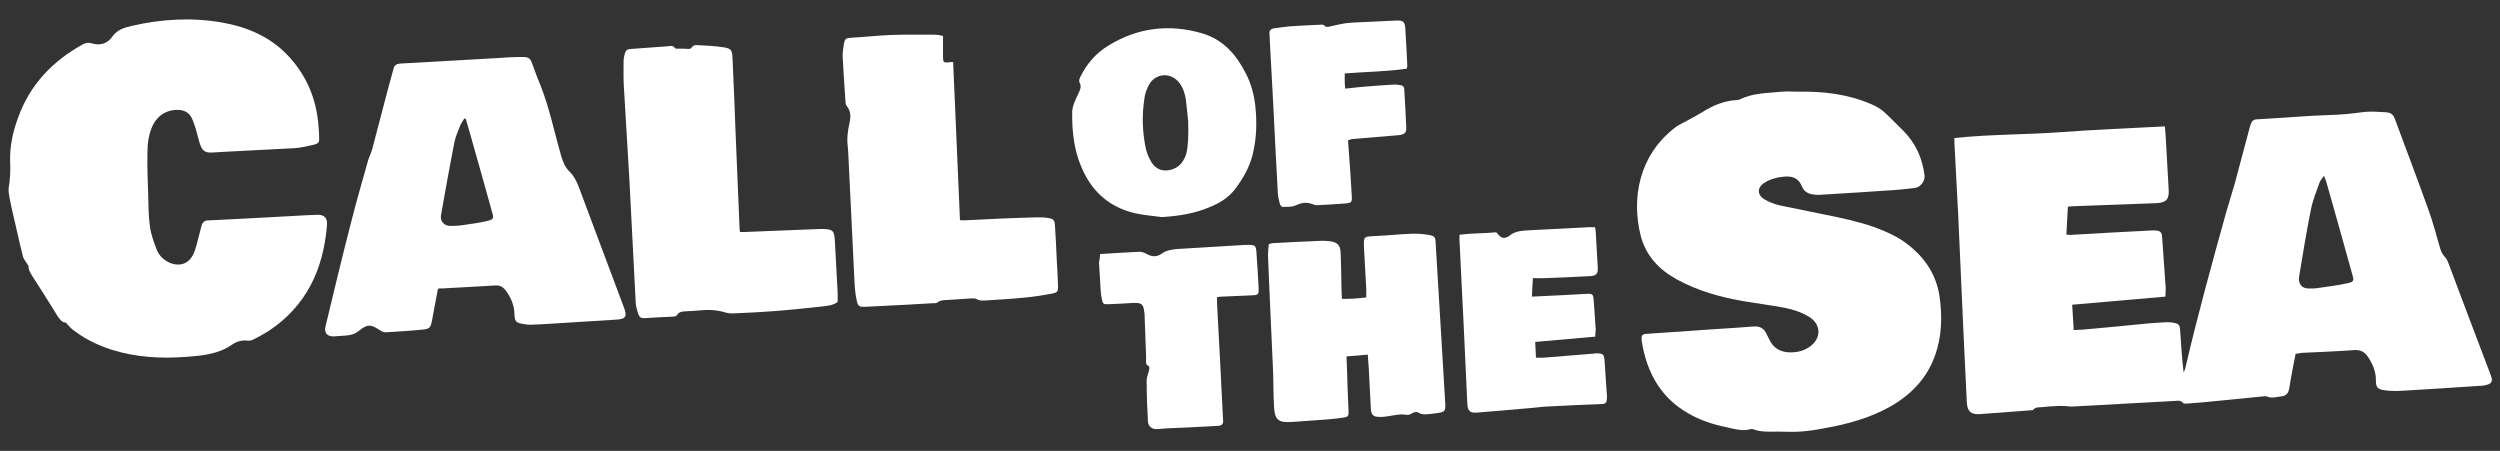 <?xml version="1.0" encoding="utf-8"?>
<!-- Generator: Adobe Illustrator 24.2.3, SVG Export Plug-In . SVG Version: 6.00 Build 0)  -->
<svg version="1.1" id="Layer_1" xmlns="http://www.w3.org/2000/svg" xmlns:xlink="http://www.w3.org/1999/xlink" x="0px" y="0px"
	 viewBox="0 0 987 178" style="enable-background:new 0 0 987 178;" xml:space="preserve">
<rect x="0" y="0" width="987" height="178" fill="#333333" stroke="none"/>
<style type="text/css">
	.st0{fill:#FFFFFF;}
</style>
<g id="XMLID_202_">
	<path id="XMLID_279_" class="st0" d="M906.3,139.7c-0.9,4.6-1.8,9.1-2.5,13.6c-0.3,2-1.3,3-3.2,3.2c-1.9,0.2-3.8,0.9-5.7,0
		c-0.4-0.2-1,0-1.5,0c-7.8,0.8-15.6,1.5-23.3,2.3c-2.1,0.2-4.2,0.3-6.3,0.5c-0.7,0-1.6,0.2-1.9-0.2c-1-1.2-2.3-0.9-3.5-0.8
		c-13.4,0.7-26.7,1.5-40.1,2.2c-1.1,0.1-2.2-0.2-3.2-0.2c-1,0-2-0.1-3,0c-1.8,0.1-3.7,0.2-5.5,0.4c-1.3,0.2-2.9-0.2-3.9,1.1
		c-0.2,0.2-0.8,0.2-1.2,0.2c-6.6,0.5-13.3,1-19.9,1.5c-3.5,0.2-4.9-1.1-5.1-4.6c-0.5-10.5-1-21-1.5-31.5
		c-0.7-14.2-1.2-28.4-1.9-42.6c-0.5-9.5-1-19-1.5-28.5c0-0.6,0-1.1,0-1.8c14-1.5,27.8-1.3,41.6-2.3c13.7-1,27.5-1.6,41.5-2.3
		c0.2,2.5,0.4,4.9,0.5,7.2c0.3,6,0.7,11.9,1,17.9c0.2,3.7-1,5-4.8,5.2c-10.8,0.4-21.7,0.8-32.5,1.2c-0.7,0-1.5,0.1-2.5,0.2
		c-0.2,3.7-0.4,7.2-0.6,11c1,0.1,1.7,0.2,2.3,0.1c10.3-0.6,20.7-1.2,31-1.7c0.7,0,1.4-0.1,2,0c1.8,0.1,2.4,0.8,2.5,2.5
		c0.5,6.6,0.9,13.3,1.4,19.9c0.1,1.2-0.1,2.4-0.1,3.7c-12.4,1.1-24.4,2.1-36.8,3.2c0.2,3.2,0.4,6.4,0.6,10c1.8-0.1,3.4-0.1,4.9-0.3
		c8.1-0.7,16.3-1.5,24.4-2.3c2.5-0.2,5-0.4,7.6-0.5c1,0,2,0.1,3,0.3c1.6,0.4,2,0.9,2.1,2.7c0.4,5.6,0.7,11.2,1.4,16.9
		c0.2-0.5,0.4-1,0.6-1.5c4.8-20.7,10.5-41.3,16.2-61.8c1.1-3.8,2.3-7.5,3.4-11.4c1.9-7,3.7-14,5.6-21c0.2-0.8,0.4-1.6,0.7-2.4
		c0.4-1.2,1.1-1.9,2.6-1.9c9.6-0.5,19.1-1.4,28.7-1.7c4.6-0.1,9-0.6,13.5-1.2c2.9-0.3,5.7,0,8.5,0.1c1.6,0.1,2.8,0.6,3.5,2.4
		c4.4,12,9,23.9,13.3,36c1.8,4.9,3.1,9.9,4.5,14.8c0.4,1.4,0.9,2.7,1.9,3.8c0.7,0.7,1.2,1.6,1.5,2.5c5.5,14.6,11,29.3,16.6,43.9
		c0.1,0.4,0.3,0.8,0.4,1.2c0.5,1.7,0,2.5-1.7,3c-0.8,0.2-1.6,0.4-2.5,0.4c-10.5,0.7-21,1.4-31.5,2c-2.1,0.1-4.2,0.1-6.3-0.2
		c-3-0.4-3.6-1.1-3.6-4.1c0-3.4-1.3-6.4-3.2-9.2c-1.2-1.8-2.8-2.7-5.1-2.6c-7,0.5-13.9,0.8-20.9,1.1
		C907.9,139.4,907.3,139.6,906.3,139.7z M917.5,69.4c-0.8,1.2-1.5,1.9-1.8,2.8c-1.2,3.4-2.6,6.8-3.3,10.3
		c-1.8,8.8-3.2,17.7-4.7,26.6c-0.5,3,1.1,5,4.2,4.8c1.1,0,2.2,0,3.3-0.2c3.9-0.6,7.8-1,11.7-1.9c2.4-0.5,2.5-1.1,1.8-3.4
		c-3.4-12.2-6.8-24.5-10.3-36.7C918.2,71.1,917.9,70.5,917.5,69.4z"/>
	<path id="XMLID_278_" class="st0" d="M709.8,36.2c9.9-0.2,19.6,0.9,28.9,4.9c2.2,0.9,4.2,2.1,5.9,3.8c2.3,2.3,4.7,4.5,7,6.9
		c4.8,4.9,7.4,10.8,8.2,17.5c0.3,2.1-1.6,4.6-3.7,4.9c-2.6,0.3-5.2,0.6-7.8,0.8c-9.9,0.7-19.8,1.3-29.7,1.9c-0.8,0.1-1.7,0-2.5-0.1
		c-2.2-0.2-3.9-1.2-4.7-3.2c-1.2-3.1-3.6-4.1-6.6-3.9c-2.9,0.2-5.7,0.9-8.1,2.4c-3,1.8-3.1,4.8-0.1,6.6c1.8,1.1,4,1.9,6.1,2.4
		c7.5,1.6,15,3,22.5,4.6c6.5,1.4,13,3,19.1,5.7c2.5,1.1,4.9,2.3,7.1,3.8c7.6,5.3,12.8,12.2,14.3,21.6c1,6.9,1,13.8-0.8,20.5
		c-2.8,10.5-9.3,17.9-18.6,23.2c-8.2,4.6-17.1,7-26.2,8.6c-3.1,0.6-6.3,1.1-9.5,1.3c-2.8,0.2-5.7,0-8.6,0c-3.3,0-6.6,0.3-9.7-0.9
		c-0.3-0.1-0.7-0.2-1-0.1c-3.4,1-6.7-0.1-10-0.8c-5.3-1.1-10.4-2.8-15.1-5.6c-9.8-5.7-15.2-14.5-17.5-25.4c-0.2-1.2-0.5-2.3-0.6-3.5
		c-0.1-1.8,0.3-2.2,2.1-2.3c9.2-0.6,18.3-1.3,27.5-1.9c4.9-0.3,9.7-0.6,14.6-1c2.6-0.2,4.2,0.8,5.2,3.1c0.3,0.6,0.6,1.2,0.9,1.8
		c1.8,4,5,5.5,9.2,5.3c2.8-0.1,5.3-0.9,7.5-2.7c4-3.3,3.7-8.4-0.7-11.2c-3-1.9-6.4-3-9.9-3.7c-5.4-1-10.8-1.7-16.2-2.6
		c-9.2-1.6-18.2-4.1-26.5-8.7c-7-3.9-12.1-9.4-14.1-17.3c-3.6-14.6-0.7-31.3,13.3-42.3c1.7-1.4,3.8-2.2,5.7-3.3c1.8-1,3.7-2,5.5-3.1
		c4.1-2.6,8.5-4.4,13.4-4.7c0.4,0,0.9-0.1,1.2-0.2c5.3-2.7,11.1-2.5,16.7-3.1C705.6,36,707.7,36.2,709.8,36.2z"/>
	<path id="XMLID_277_" class="st0" d="M25.9,127.3c-1.2,0.1-2.2-1-3.1-2.4c-3.3-5.4-6.7-10.7-10.1-16c-0.9-1.4-1.6-2.8-1.4-3.8
		c-0.9-1.6-1.9-2.6-2.2-3.7c-1.4-5.4-2.5-10.8-3.8-16.2c-0.5-2.3-1.1-4.6-1.5-6.9c-0.2-1.3-0.5-2.7-0.4-3.9C4,70.8,4.2,67.3,4,63.8
		c-0.2-6,1.1-11.9,3.2-17.5c4.7-13,13.6-22.2,25.5-28.8c1.1-0.6,2.2-0.8,3.4-0.4c3.4,1,6.3,0.2,8.3-2.7c1.9-2.7,4.7-3.5,7.7-4.2
		c11.8-2.7,23.6-3.4,35.6-1.3c10.2,1.8,19.4,5.8,26.5,13.6c7.2,7.9,10.9,17.2,11.6,27.9c0.1,1.3,0.2,2.5,0.2,3.8
		c0.1,1.9-0.1,2.4-2,2.9c-2.5,0.6-5.1,1.2-7.7,1.4c-8.4,0.5-16.8,0.8-25.2,1.3c-2.4,0.1-4.7,0.3-7.1,0.4c-2.8,0.2-4.1-0.5-5-3.2
		c-0.7-2-1.1-4.1-1.7-6.1c-0.5-1.5-1-3.1-1.7-4.5c-1-1.9-2.8-2.9-4.9-3c-4.4-0.3-8.3,1.9-10.3,5.9c-1.7,3.5-2.2,7.3-2.2,11
		c-0.1,5.5,0.1,10.9,0.3,16.4c0.1,4.3,0.1,8.6,0.7,12.8c0.4,3,1.5,6,2.6,8.9c0.9,2.4,2.7,4.2,5.1,5.3c4,1.7,7.7,0.5,9.5-3.5
		c0.8-1.8,1.3-3.8,1.8-5.8c0.5-1.8,0.9-3.6,1.4-5.4c0.4-1.3,1.2-2,2.7-2c10.9-0.5,21.9-1.1,32.8-1.7c3.4-0.2,6.7-0.4,10.1-0.5
		c2.8-0.1,4.1,1.2,3.9,4c-1.4,17.5-8.1,32-23.1,41.9c-1.9,1.2-3.9,2.3-5.9,3.3c-0.6,0.3-1.5,0.6-2.1,0.5c-2.3-0.3-4.4,0.2-6.3,1.5
		c-5.5,3.9-11.9,4.4-18.3,4.9c-9.9,0.7-19.7,0.2-29.2-2.8c-5.3-1.7-10.2-4-14.6-7.3C28.3,130,27.3,128.8,25.9,127.3z"/>
	<path id="XMLID_274_" class="st0" d="M172.9,114c-0.8,4.4-1.6,8.6-2.4,12.8c-0.5,2.5-0.9,3-3.4,3.3c-4.9,0.5-9.9,0.8-14.9,1.1
		c-0.7,0-1.6-0.4-2.3-0.9c-3.6-2.3-4.8-2.4-8.2,0.3c-1.7,1.4-3.5,1.8-5.6,1.9c-1.4,0.1-2.9,0.2-4.3,0.3c-2.6,0.1-3.9-1.4-3.3-3.9
		c3.3-13.6,6.5-27.2,10-40.7c2.1-8.3,4.5-16.6,6.8-24.8c0.5-1.6,1.3-3.1,1.7-4.7c1.5-5.6,2.9-11.2,4.4-16.8c1.3-5,2.6-9.9,4-14.9
		c0.3-1.2,1.1-1.8,2.6-1.9c12.4-0.7,24.7-1.4,37.1-2.1c3.5-0.2,7.1-0.5,10.6-0.5c3.3,0,3.6,0.3,4.7,3.4c0.9,2.4,1.7,4.8,2.7,7.1
		c3.8,9.3,5.7,19.1,8.5,28.7c0.7,2.3,1.5,4.4,3.3,6.1c1.7,1.7,2.7,3.7,3.6,6c5.9,15.9,11.9,31.7,17.8,47.5c1.4,3.7,0.8,4.7-3.2,4.9
		c-9.1,0.6-18.1,1.1-27.2,1.7c-2.2,0.1-4.4,0.3-6.6,0.3c-0.9,0-1.9-0.1-2.8-0.3c-2.9-0.5-3.3-1-3.4-4c-0.1-3.5-1.4-6.5-3.5-9.3
		c-1-1.3-2.2-2-3.9-1.9c-7.1,0.4-14.3,0.8-21.4,1.2C173.9,113.8,173.5,113.9,172.9,114z M183.9,46.9c-0.2,0-0.4-0.1-0.6-0.1
		c-0.6,1-1.3,1.9-1.7,3c-0.8,2.1-1.8,4.2-2.2,6.4c-1.9,9.6-3.6,19.2-5.3,28.8c-0.4,2.4,1.3,4.2,3.7,4.2c1.6-0.1,3.2,0,4.8-0.3
		c3.3-0.5,6.7-0.9,9.9-1.7c2.4-0.6,2.5-1.1,1.8-3.4c-2.7-9.7-5.4-19.4-8.2-29.2C185.4,52,184.6,49.5,183.9,46.9z"/>
	<path id="XMLID_273_" class="st0" d="M292.2,91.6c0.6,0,1.1,0,1.6,0c10-0.4,20-0.8,30-1.2c0.3,0,0.7,0,1,0c4,0.1,4.6,0.7,4.8,4.6
		c0.4,6.8,0.7,13.6,1.1,20.4c0.1,1.3,0,2.5,0,3.8c-1.6,1.2-3.4,1.5-5.3,1.7c-6.4,0.7-12.9,1.4-19.3,1.9c-5.4,0.4-10.8,0.7-16.1,0.9
		c-1.2,0.1-2.4,0-3.5-0.3c-3.2-1-6.4-1.2-9.7-0.9c-2,0.2-4,0.3-6,0.4c-1.4,0.1-2.7,0.1-3.5,1.5c-0.2,0.4-1,0.6-1.5,0.6
		c-3.8,0.2-7.6,0.3-11.3,0.6c-1.4,0.1-2.1-0.4-2.5-1.6c-0.4-1.4-0.9-2.8-1-4.2c-0.9-16.2-1.6-32.5-2.5-48.7
		c-0.7-12.4-1.5-24.7-2.2-37c-0.2-3.4-0.1-6.7-0.1-10.1c0-0.8,0.2-1.7,0.4-2.5c0.5-1.8,0.9-2.1,2.8-2.2c4.6-0.3,9.2-0.7,13.9-1
		c1.1-0.1,2.3-0.6,3.2,0.7c0.2,0.3,0.9,0.2,1.4,0.2c1.2,0,2.4,0,3.5,0.1c0.8,0.1,1.4,0,1.9-0.8c0.2-0.4,1-0.7,1.5-0.7
		c3.7,0.2,7.4,0.3,11,0.9c2.8,0.4,3.3,1.2,3.4,4.1c0.5,10.6,0.9,21.2,1.3,31.8c0.5,11.9,1,23.9,1.5,35.8
		C292,90.9,292.1,91.1,292.2,91.6z"/>
	<path id="XMLID_272_" class="st0" d="M372.3,14.2c0,2.9,0,5.3,0,7.7c0,2.9,0.1,3,3,2.6c0.2,0,0.5,0,1,0c0.9,20.8,1.8,41.5,2.7,62.4
		c0.6,0,1.1,0.1,1.5,0.1c4.8-0.2,9.6-0.5,14.4-0.7c4.9-0.2,9.8-0.4,14.6-0.5c1.5,0,3,0,4.5,0.3c1.9,0.3,2.4,0.9,2.5,2.9
		c0.3,4.5,0.5,8.9,0.7,13.4c0.2,3.4,0.4,6.7,0.5,10.1c0.1,2.7-0.1,3-2.8,3.5c-3.5,0.6-7,1.2-10.5,1.5c-5,0.5-10.1,0.8-15.1,1.1
		c-1.3,0.1-2.5,0.2-3.7-0.5c-0.5-0.3-1.3-0.3-2-0.3c-3,0.2-6,0.4-9.1,0.6c-1.6,0.1-3.2,0-4.6,1.1c-0.3,0.3-1,0.2-1.5,0.2
		c-8.8,0.5-17.6,1-26.5,1.4c-2.7,0.1-3.2-0.1-3.7-2.6c-0.6-2.8-0.8-5.7-0.9-8.5c-0.8-15.8-1.5-31.6-2.3-47.4
		c-0.1-1.6-0.1-3.2-0.3-4.8c-0.4-3.1,0-6.2,0.7-9.3c0.5-2.3,0.6-4.5-1-6.5c-0.4-0.5-0.6-1.2-0.6-1.9c-0.4-5.8-0.8-11.6-1.1-17.4
		c-0.1-1.8,0.2-3.7,0.5-5.5c0.4-2,0.9-2.2,2.9-2.3c5.3-0.3,10.6-0.9,15.9-1.1c5.7-0.2,11.4-0.1,17.1-0.1
		C370.4,13.7,371.4,14,372.3,14.2z"/>
	<path id="XMLID_271_" class="st0" d="M540,140c-3,0.3-5.6,0.5-8.4,0.7c0.2,4.1,0.3,8,0.4,11.8c0.1,3.2,0.3,6.4,0.4,9.6
		c0.1,2.2-0.1,2.5-2.3,2.8c-2.5,0.4-5,0.6-7.5,0.8c-4.3,0.3-8.6,0.6-12.8,0.9c-5,0.3-6.5-0.8-6.8-5.8c-0.3-4.8-0.2-9.6-0.4-14.4
		c-0.4-10.4-1-20.8-1.4-31.3c-0.2-4.8-0.4-9.6-0.6-14.4c0-1.4,0.2-2.8,0.3-4.3c0.6-0.2,1-0.3,1.4-0.4c6.2-0.3,12.4-0.7,18.7-0.9
		c1.3-0.1,2.5,0,3.8,0.1c3.3,0.4,4.4,1.6,4.5,4.9c0.2,4.4,0.2,8.8,0.3,13.1c0,1.5,0.1,3,0.2,4.8c3.2,0,6.3-0.1,9.6-0.6
		c0-1.1,0-2.1,0-3.1c-0.3-5.5-0.6-11.1-0.9-16.6c-0.2-4.4,0-4.3,4.2-4.5c4.7-0.2,9.4-0.7,14.1-0.9c2.3-0.1,4.7,0,7,0.4
		c2.6,0.4,2.9,0.8,3,3.4c0.7,11.1,1.3,22.2,2,33.3c0.6,10.1,1.2,20.2,1.8,30.2c0.1,2.5-0.2,3-2.6,3.4c-1.8,0.3-3.7,0.5-5.5,0.6
		c-0.6,0-1.4-0.1-1.9-0.4c-1.1-0.7-2-0.7-3-0.1c-0.6,0.4-1.5,0.8-2.1,0.7c-3.7-0.7-7.1,0.9-10.7,0.8c-2.6,0-3.5-0.7-3.6-3.4
		c-0.3-5.2-0.5-10.4-0.8-15.6C540.3,144.1,540.2,142.3,540,140z"/>
	<path id="XMLID_268_" class="st0" d="M458.7,85.7c-3.5-0.5-7-0.7-10.5-1.5c-10.5-2.4-17.5-8.9-21.5-18.8c-2.8-6.8-3.5-14-3.4-21.3
		c0.1-2.5,1.5-5.1,2.6-7.5c0.6-1.3,1.1-2.5,0.4-3.8c-0.5-1-0.1-1.8,0.3-2.6c2.5-5.1,6.2-9.3,11-12.2c11.5-7.1,23.9-8.6,36.8-4.9
		c8.3,2.4,13.5,8.2,17.3,15.6c2.2,4.1,3.4,8.6,3.9,13.2c0.7,6.5,0.5,12.9-1.1,19.3c-1.3,5.1-3.9,9.5-7,13.6
		c-2.5,3.2-5.9,5.3-9.5,6.8C471.8,84.3,465.4,85.3,458.7,85.7z M469.1,48c-0.2-1.9-0.5-5.2-0.9-8.5c-0.3-2.4-1.1-4.8-2.6-6.8
		c-3.3-4.3-9.4-3.9-12,0.8c-0.9,1.7-1.6,3.6-1.8,5.5c-1,6.5-0.8,12.9,0.5,19.3c0.4,1.9,1.2,3.9,2.2,5.6c1.9,3.2,5,4.1,8.5,2.9
		c3-1.1,4.5-3.4,5.4-6.3C469.2,56.9,469.2,53.1,469.1,48z"/>
	<path id="XMLID_267_" class="st0" d="M629.8,132.9c-8.1,0.7-15.7,1.4-23.7,2.1c0.1,2.1,0.2,4,0.3,6.2c1.2,0,2.2,0.1,3.2,0
		c6.5-0.5,13.1-1.1,19.6-1.6c0.3,0,0.7-0.1,1-0.1c2.8,0,3.1,0.4,3.3,3.1c0.2,4,0.6,8.1,0.8,12.1c0.1,0.9,0.2,1.9,0.1,2.8
		c-0.1,1.4-0.5,2-2,2c-6.5,0.3-13.1,0.5-19.7,0.9c-2.9,0.1-5.7,0.4-8.5,0.7c-7,0.6-14.1,1.2-21.1,1.8c-2.7,0.2-3.6-0.6-3.8-3.4
		c-0.5-10.1-0.9-20.2-1.4-30.3c-0.6-11.5-1.1-23-1.7-34.5c0-0.6,0-1.2,0-2c4.9-0.7,9.7-0.5,14.5-1c0.4,0.4,0.7,0.8,1.1,1.2
		c1,1.1,2.1,1.3,3.4,0.6c0.2-0.1,0.5-0.2,0.7-0.4c2.3-2,5.2-2,8.1-2.2c7.7-0.4,15.5-0.8,23.2-1.2c0.7,0,1.5,0,2.5,0
		c0.1,0.6,0.3,1.3,0.3,1.9c0.3,4.7,0.5,9.4,0.8,14.1c0.1,2.3-0.5,3.1-2.8,3.3c-5.9,0.3-11.8,0.6-17.6,0.8c-1.7,0.1-3.3,0-5.2,0
		c-0.2,2.6-0.3,4.8-0.4,7.3c3.8-0.2,7.2-0.3,10.6-0.5c3.7-0.2,7.4-0.4,11.1-0.6c2.3-0.1,2.5,0.2,2.7,2.6c0.2,3.9,0.6,7.7,0.8,11.6
		C629.9,131,629.8,131.8,629.8,132.9z"/>
	<path id="XMLID_266_" class="st0" d="M532.2,55.4c0.3,4.3,0.6,8.4,0.9,12.5c0.2,3.3,0.4,6.5,0.6,9.8c0.1,2-0.2,2.4-2.2,2.6
		c-3.8,0.3-7.6,0.5-11.3,0.7c-0.4,0-0.9,0-1.2-0.1c-3.1-1.3-4.8-1-7.5,0.2c-1.5,0.7-3.4,0.5-5.1,0.6c-0.4,0-1-0.7-1.1-1.2
		c-0.4-1.4-0.7-2.8-0.8-4.2c-0.6-10.9-1.2-21.8-1.7-32.8c-0.5-9.2-1-18.5-1.5-27.7c0-0.8,0-1.5-0.1-2.3c-0.2-1.3,0.4-2.1,1.7-2.3
		c2.1-0.3,4.2-0.6,6.2-0.8c3.8-0.3,7.6-0.4,11.3-0.6c1,0,2-0.4,2.8,0.6c0.2,0.2,0.8,0.2,1.2,0.2c1.9-0.4,3.7-0.9,5.6-1.2
		c1.4-0.3,2.8-0.4,4.3-0.5c5.7-0.3,11.4-0.5,17.1-0.8c2.5-0.1,3.2,0.5,3.4,2.9c0.3,5,0.6,9.9,0.8,14.9c0,0.3-0.1,0.7-0.2,1.2
		c-8,1.2-16.2,1.2-24.5,1.9c0,1.2,0,2.1,0,3.1c0,0.9,0.1,1.8,0.2,2.9c2.7-0.3,5.2-0.6,7.7-0.8c3.8-0.3,7.5-0.6,11.3-0.8
		c0.9-0.1,1.8,0.1,2.8,0.2c0.9,0.1,1.5,0.7,1.5,1.7c0.3,5,0.6,10.1,0.8,15.1c0.1,2.2-0.9,2.8-3.4,3c-6,0.5-12.1,1-18.1,1.5
		C533.2,55.1,532.9,55.2,532.2,55.4z"/>
	<path id="XMLID_265_" class="st0" d="M434.3,100.3c5.4-0.3,10.5-0.7,15.5-0.9c0.9,0,2,0.3,2.8,0.8c2.1,1.2,4.1,1.4,6.1-0.1
		c1.8-1.3,4-1.6,6.2-1.8c8.8-0.5,17.6-1.1,26.5-1.6c0.2,0,0.3,0,0.5,0c3.8-0.1,4,0,4.2,3.8c0.3,4.4,0.6,8.7,0.8,13.1
		c0.1,2.7-0.1,2.9-2.7,3c-3.9,0.2-7.7,0.3-11.6,0.5c-0.7,0-1.3,0.1-2.1,0.2c0,1,0,1.9,0,2.8c0.8,14.8,1.6,29.6,2.3,44.4
		c0,0.6,0.1,1.2,0.1,1.8c0,1.1-0.6,1.7-1.7,1.8c-1.1,0.1-2.2,0.1-3.3,0.2c-5.6,0.3-11.3,0.6-16.9,0.8c-1.3,0.1-2.7,0.2-4,0.3
		c-2.1,0.2-3.7-1-3.8-3.1c-0.3-5.4-0.5-10.8-0.5-16.1c0-1.4,0.7-2.8,1-4.2c0.1-0.5,0.1-1.3-0.1-1.4c-1.6-0.7-1.1-2.1-1.1-3.3
		c-0.2-5.5-0.4-10.9-0.6-16.4c0-0.5,0-1-0.1-1.5c-0.4-3.4-1-3.9-4.5-3.8c-3.2,0.2-6.4,0.4-9.6,0.5c-2.1,0.1-2.3-0.1-2.7-2.1
		c-0.3-1.3-0.4-2.7-0.5-4c-0.2-3.4-0.4-6.9-0.6-10.3C434.1,102.6,434.3,101.5,434.3,100.3z"/>
</g>
</svg>
